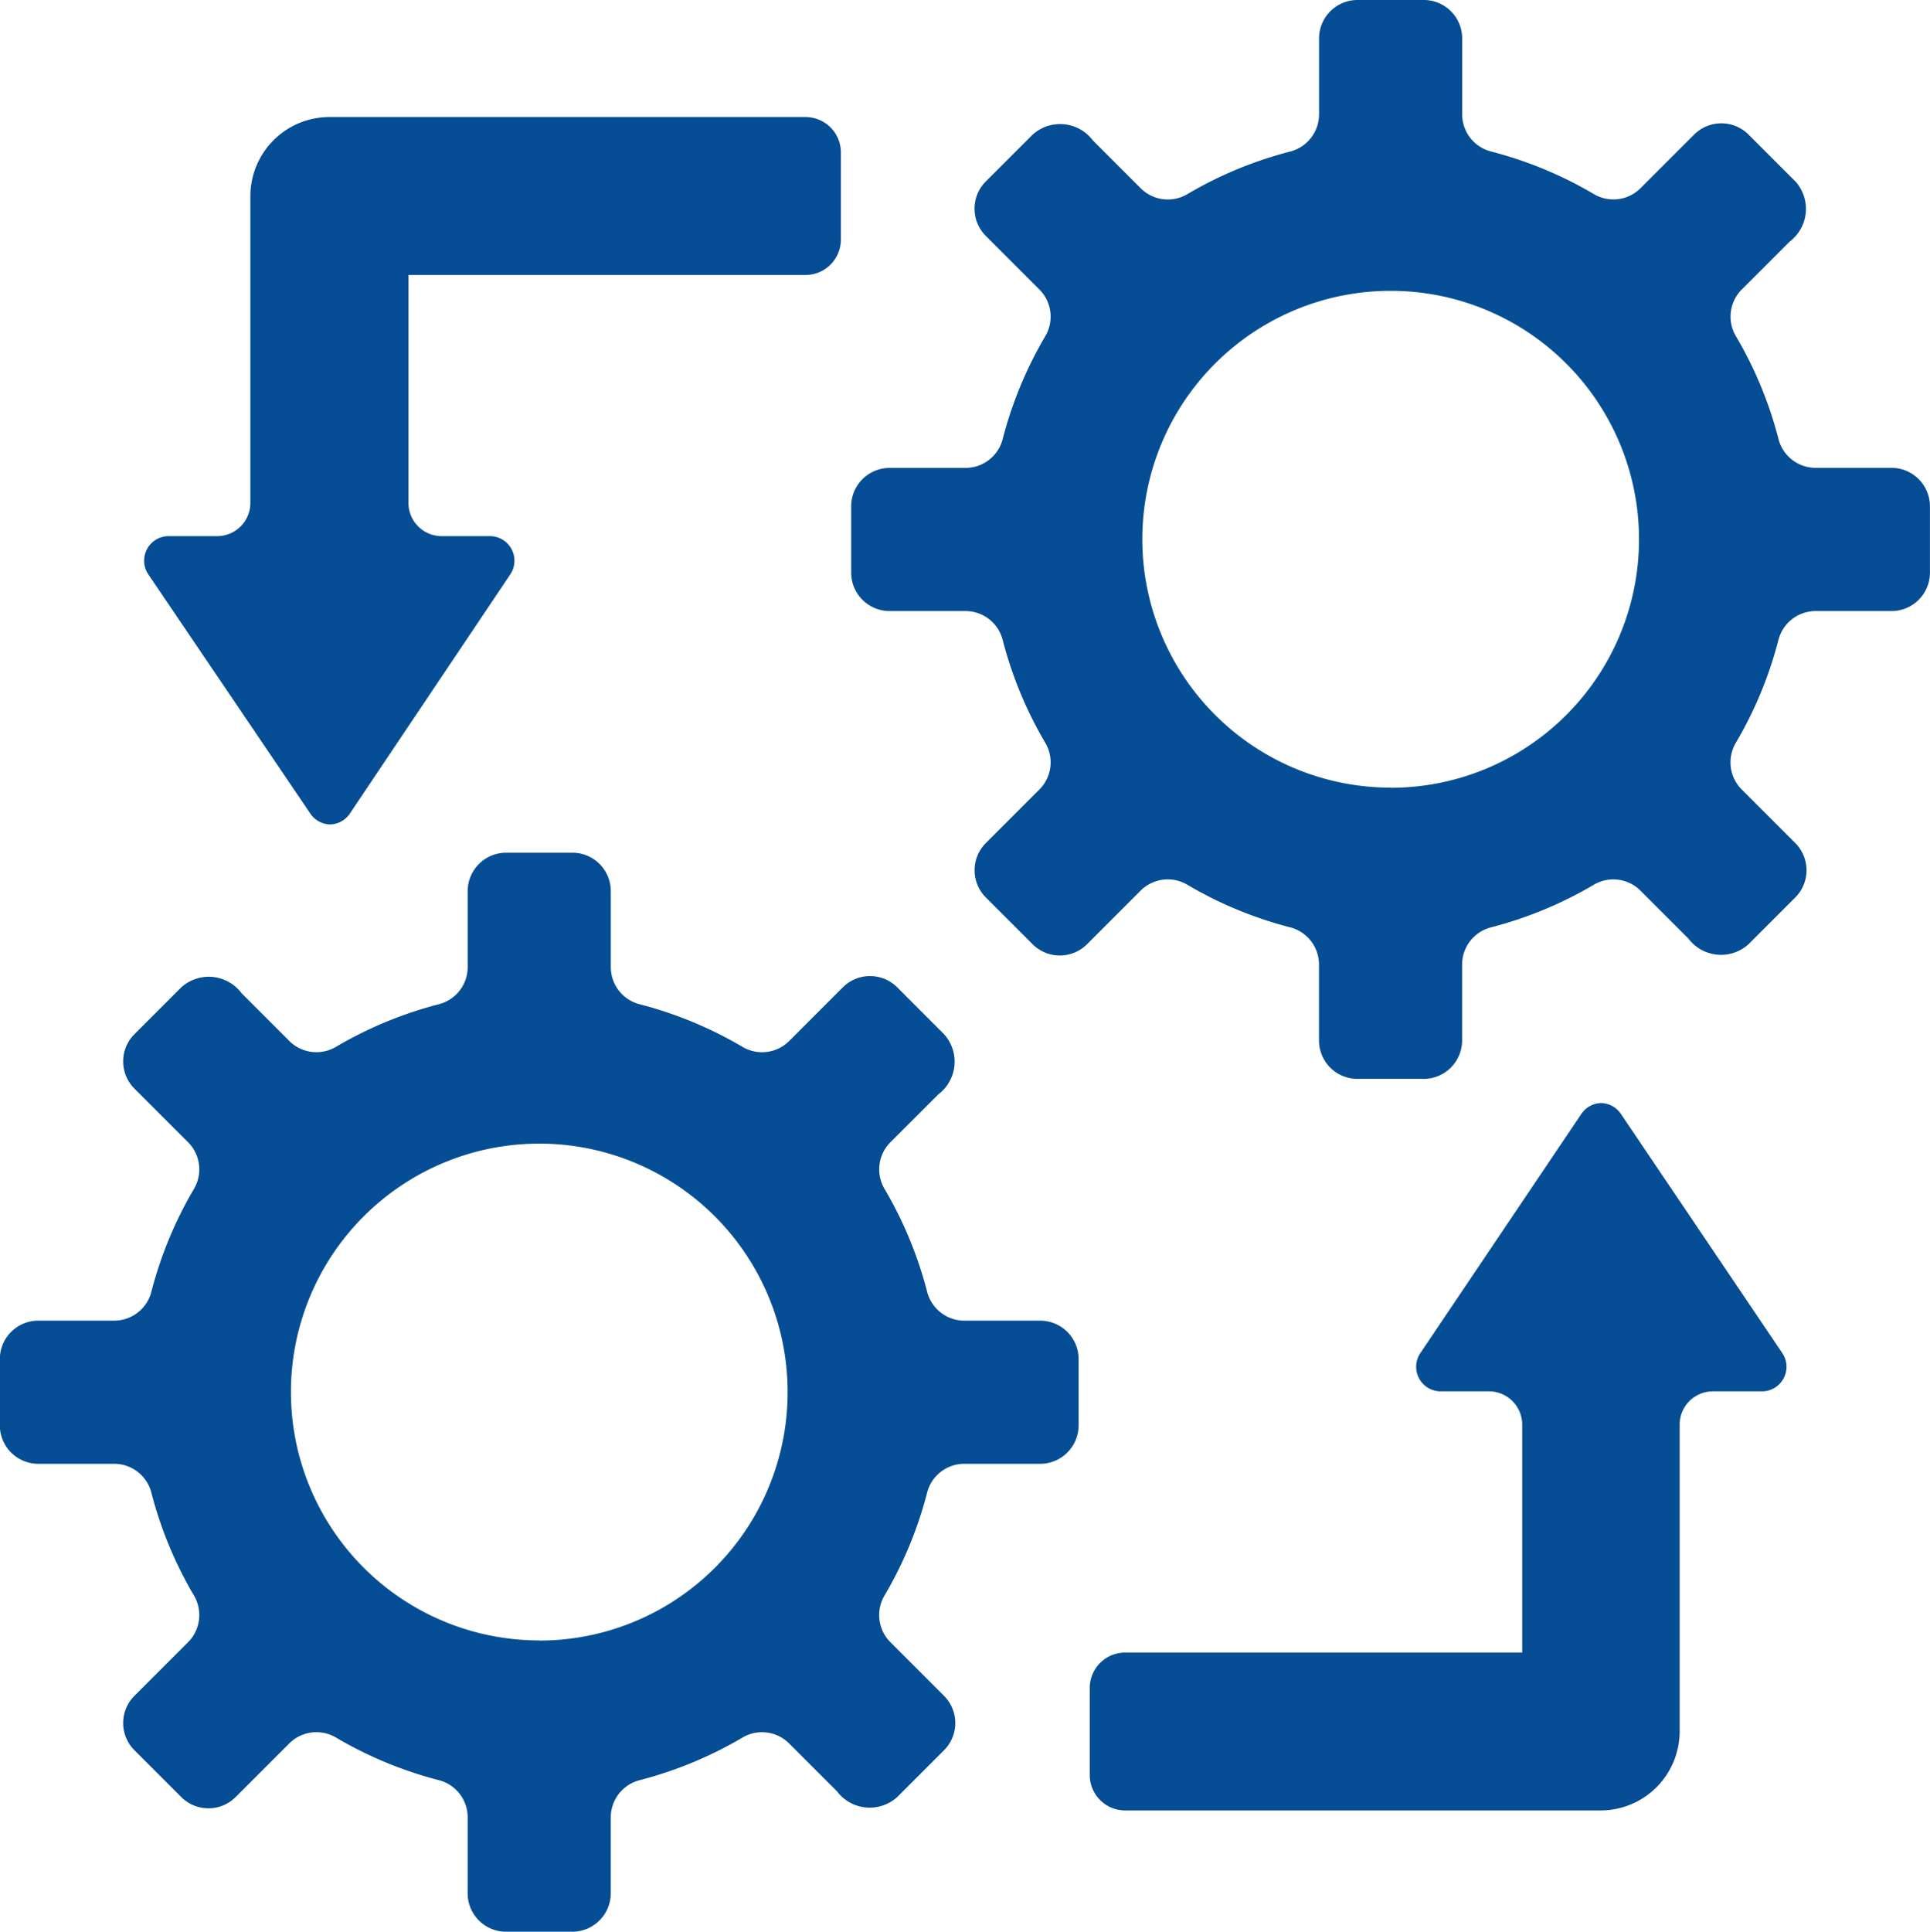 <svg id="グループ_480" data-name="グループ 480" xmlns="http://www.w3.org/2000/svg" width="67.612" height="67.656" viewBox="0 0 67.612 67.656">
  <path id="パス_88" data-name="パス 88" d="M1154.3,780.988v-7.982a1.166,1.166,0,0,0-1.166-1.166h-1.71a.859.859,0,0,1-.693-1.338l5.641-8.378a.861.861,0,0,1,.693-.381h0a.861.861,0,0,1,.693.381l5.655,8.378a.859.859,0,0,1-.693,1.338h-1.738a1.166,1.166,0,0,0-1.166,1.166v10.741a2.772,2.772,0,0,1-2.772,2.772h-16.653a1.241,1.241,0,0,1-1.241-1.241h0v-3.049a1.241,1.241,0,0,1,1.241-1.24H1154.3Zm-39.017-48.248v7.982a1.165,1.165,0,0,0,1.165,1.166h1.71a.86.86,0,0,1,.693,1.338l-5.621,8.378a.857.857,0,0,1-.693.381h0a.859.859,0,0,1-.693-.381l-5.675-8.378a.859.859,0,0,1,.693-1.338h1.717a1.166,1.166,0,0,0,1.166-1.166v-10.74a2.772,2.772,0,0,1,2.772-2.773h16.674a1.241,1.241,0,0,1,1.241,1.241h0V731.5a1.241,1.241,0,0,1-1.241,1.241h-13.909Z" transform="translate(-1100.974 -723.11)" fill="#054d94"/>
  <path id="パス_89" data-name="パス 89" d="M1173.189,738.512h-2.661a1.344,1.344,0,0,1-1.3-1.013,13.933,13.933,0,0,0-1.488-3.594,1.345,1.345,0,0,1,.2-1.638l1.68-1.68a1.435,1.435,0,0,0,.2-2.108l-1.641-1.64a1.348,1.348,0,0,0-1.905,0l-1.881,1.881a1.345,1.345,0,0,1-1.638.2,13.932,13.932,0,0,0-3.595-1.488,1.345,1.345,0,0,1-1.013-1.3V723.47a1.345,1.345,0,0,0-1.347-1.344h-2.32a1.347,1.347,0,0,0-1.347,1.347v2.661a1.346,1.346,0,0,1-1.014,1.3,13.934,13.934,0,0,0-3.594,1.488,1.344,1.344,0,0,1-1.638-.2l-1.68-1.68a1.434,1.434,0,0,0-2.108-.2l-1.641,1.64a1.348,1.348,0,0,0,0,1.905l1.881,1.881a1.346,1.346,0,0,1,.2,1.639,13.954,13.954,0,0,0-1.488,3.594,1.344,1.344,0,0,1-1.3,1.013h-2.661a1.348,1.348,0,0,0-1.347,1.347v2.32a1.347,1.347,0,0,0,1.347,1.347h2.661a1.344,1.344,0,0,1,1.3,1.014,13.932,13.932,0,0,0,1.488,3.594,1.346,1.346,0,0,1-.2,1.639l-1.881,1.881a1.347,1.347,0,0,0,0,1.9l1.641,1.641a1.348,1.348,0,0,0,1.905,0l1.881-1.881a1.346,1.346,0,0,1,1.638-.2,13.934,13.934,0,0,0,3.594,1.488,1.345,1.345,0,0,1,1.014,1.3v2.664a1.345,1.345,0,0,0,1.347,1.344h2.32a1.347,1.347,0,0,0,1.347-1.346v-2.661a1.346,1.346,0,0,1,1.013-1.3,13.932,13.932,0,0,0,3.595-1.488,1.344,1.344,0,0,1,1.638.2l1.68,1.68a1.433,1.433,0,0,0,2.107.2l1.641-1.641a1.347,1.347,0,0,0,0-1.9l-1.881-1.881a1.346,1.346,0,0,1-.2-1.639,13.911,13.911,0,0,0,1.488-3.594,1.345,1.345,0,0,1,1.3-1.014h2.661a1.347,1.347,0,0,0,1.347-1.347v-2.32A1.348,1.348,0,0,0,1173.189,738.512Zm-17.547,11.2a8.7,8.7,0,1,1,8.7-8.7A8.7,8.7,0,0,1,1155.642,749.717Z" transform="translate(-1106.924 -722.126)" fill="#054d94"/>
  <path id="パス_90" data-name="パス 90" d="M1136.2,775.555h-2.661a1.345,1.345,0,0,1-1.3-1.014,13.992,13.992,0,0,0-1.488-3.594,1.346,1.346,0,0,1,.2-1.638l1.68-1.679a1.434,1.434,0,0,0,.2-2.108l-1.64-1.641a1.348,1.348,0,0,0-1.905,0l-1.881,1.882a1.346,1.346,0,0,1-1.639.2,13.984,13.984,0,0,0-3.594-1.488,1.343,1.343,0,0,1-1.014-1.3v-2.664a1.344,1.344,0,0,0-1.347-1.344h-2.32a1.346,1.346,0,0,0-1.347,1.346v2.661a1.344,1.344,0,0,1-1.014,1.3,13.99,13.99,0,0,0-3.594,1.488,1.345,1.345,0,0,1-1.639-.2l-1.679-1.68a1.435,1.435,0,0,0-2.108-.2l-1.641,1.641a1.348,1.348,0,0,0,0,1.905l1.882,1.881a1.346,1.346,0,0,1,.2,1.638,13.953,13.953,0,0,0-1.488,3.594,1.345,1.345,0,0,1-1.3,1.014h-2.661a1.346,1.346,0,0,0-1.347,1.347v2.32a1.346,1.346,0,0,0,1.347,1.347h2.661a1.345,1.345,0,0,1,1.3,1.014,13.961,13.961,0,0,0,1.488,3.594,1.346,1.346,0,0,1-.2,1.638l-1.882,1.881a1.348,1.348,0,0,0,0,1.905l1.641,1.64a1.347,1.347,0,0,0,1.905,0l1.881-1.881a1.346,1.346,0,0,1,1.639-.2,13.992,13.992,0,0,0,3.594,1.488,1.343,1.343,0,0,1,1.014,1.3v2.664a1.345,1.345,0,0,0,1.347,1.345h2.32a1.348,1.348,0,0,0,1.347-1.347v-2.661a1.345,1.345,0,0,1,1.014-1.3,13.986,13.986,0,0,0,3.594-1.488,1.344,1.344,0,0,1,1.638.2l1.68,1.68a1.434,1.434,0,0,0,2.108.2l1.64-1.64a1.347,1.347,0,0,0,0-1.905l-1.881-1.881a1.346,1.346,0,0,1-.2-1.638,14,14,0,0,0,1.488-3.594,1.345,1.345,0,0,1,1.3-1.014h2.661a1.348,1.348,0,0,0,1.347-1.347V776.9A1.348,1.348,0,0,0,1136.2,775.555Zm-17.548,11.2a8.7,8.7,0,1,1,8.7-8.7A8.7,8.7,0,0,1,1118.653,786.76Z" transform="translate(-1099.76 -729.301)" fill="#054d94"/>
</svg>
